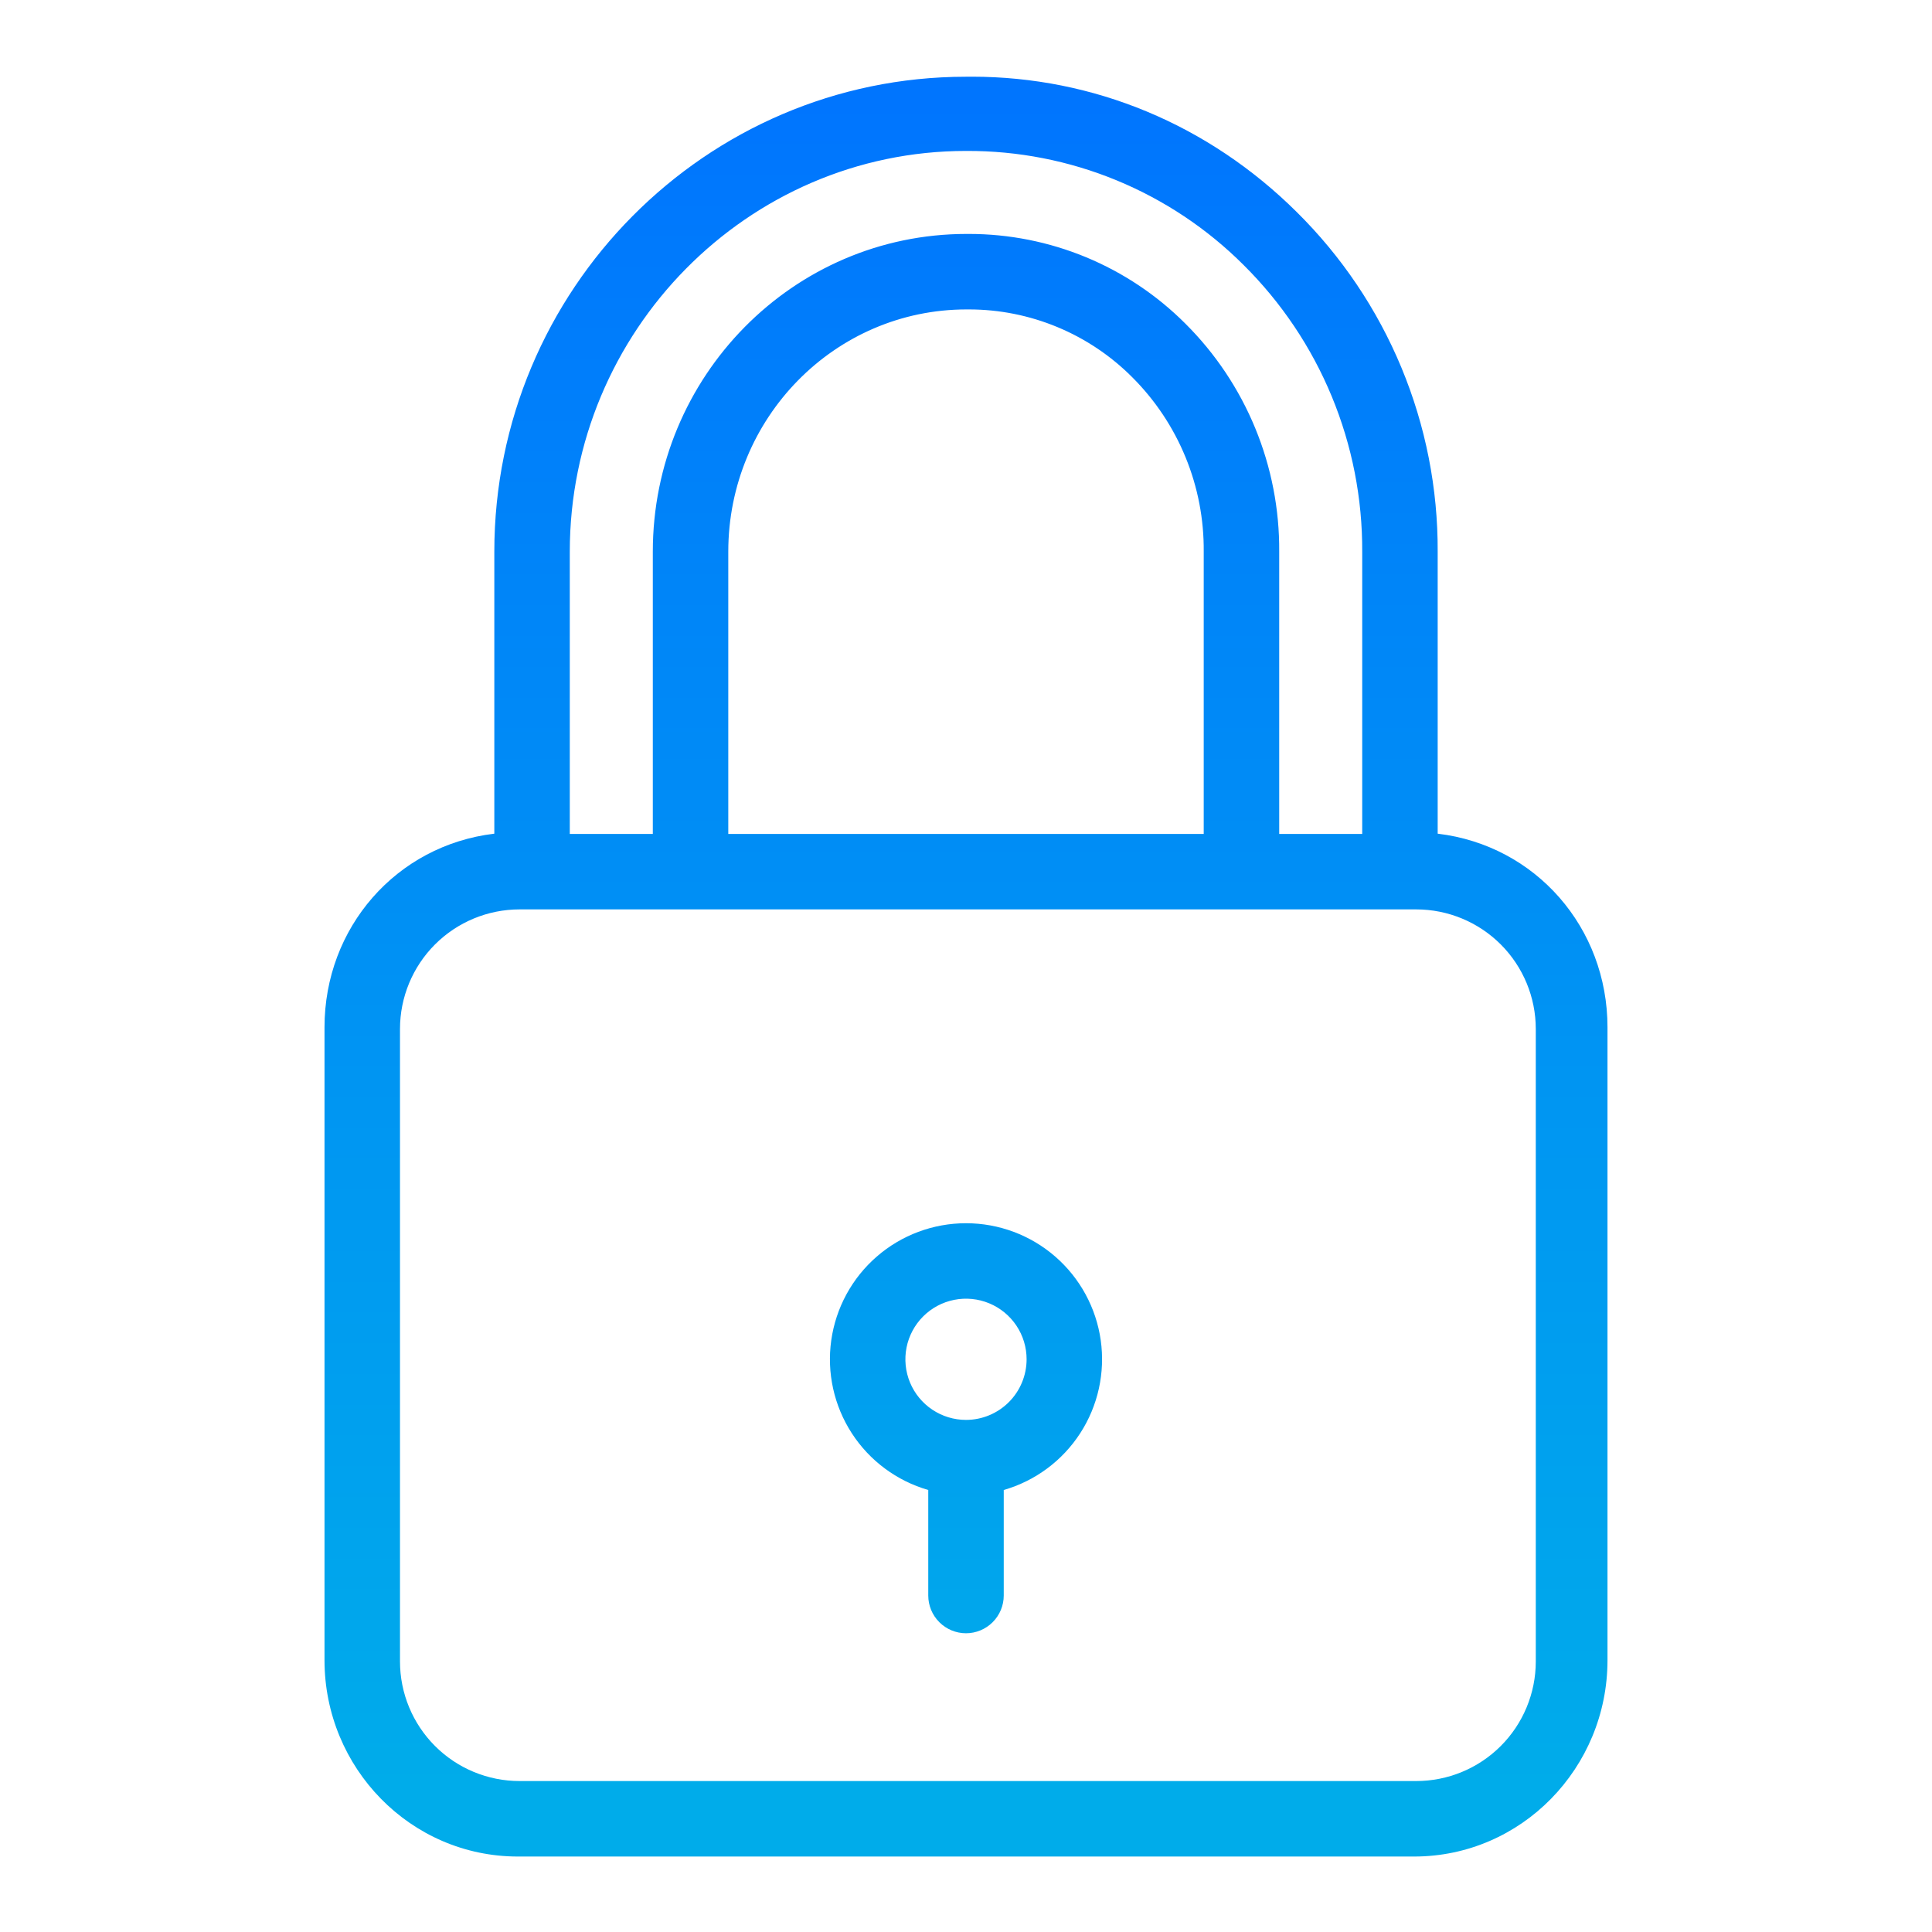 <svg width="114" height="114" viewBox="0 0 114 114" fill="none" xmlns="http://www.w3.org/2000/svg">
<path d="M84.832 49.192V32.554C84.849 28.827 84.122 25.135 82.693 21.693C81.265 18.251 79.164 15.129 76.513 12.509C71.318 7.352 64.526 4.525 57.347 4.525C57.227 4.525 57.104 4.525 56.983 4.528C41.645 4.536 29.168 17.105 29.168 32.554V49.192C23.379 49.881 19.148 54.74 19.148 60.616V97.963C19.148 104.31 24.215 109.547 30.562 109.547H83.438C89.785 109.547 94.852 104.31 94.852 97.963V60.616C94.852 54.74 90.621 49.881 84.832 49.192ZM33.621 32.554C33.621 19.556 44.111 8.906 57 8.906H57.031C60.064 8.894 63.071 9.482 65.876 10.637C68.681 11.792 71.231 13.49 73.377 15.634C75.61 17.848 77.379 20.484 78.581 23.389C79.783 26.294 80.394 29.41 80.379 32.554V49.207H75.481V32.554C75.499 30.055 75.018 27.577 74.067 25.266C73.116 22.954 71.714 20.856 69.942 19.094C68.266 17.416 66.275 16.086 64.085 15.178C61.894 14.271 59.545 13.804 57.174 13.804H57.035C46.79 13.804 38.52 22.221 38.52 32.554V49.207H33.621V32.554ZM71.027 32.554V49.207H42.973V32.554C42.973 24.675 49.246 18.258 57.035 18.258H57.174C58.964 18.258 60.736 18.612 62.389 19.298C64.043 19.985 65.544 20.99 66.808 22.258C68.161 23.607 69.231 25.213 69.955 26.98C70.68 28.748 71.044 30.643 71.027 32.554ZM90.621 98.035C90.621 99.907 89.877 101.702 88.554 103.026C87.23 104.35 85.435 105.093 83.563 105.093H30.66C28.788 105.093 26.992 104.35 25.669 103.026C24.345 101.702 23.602 99.907 23.602 98.035V60.718C23.602 58.846 24.345 57.051 25.669 55.727C26.992 54.404 28.788 53.66 30.66 53.66H83.563C85.435 53.66 87.23 54.404 88.554 55.727C89.877 57.051 90.621 58.846 90.621 60.718V98.035Z" fill="url(#paint0_linear)"/>
<path d="M57 72.178C55.066 72.178 53.196 72.876 51.735 74.145C50.275 75.413 49.321 77.166 49.05 79.082C48.779 80.997 49.209 82.946 50.261 84.57C51.312 86.194 52.915 87.383 54.773 87.919V94.145C54.773 94.736 55.008 95.302 55.426 95.719C55.843 96.137 56.41 96.372 57 96.372C57.59 96.372 58.157 96.137 58.574 95.719C58.992 95.302 59.227 94.736 59.227 94.145V87.919C61.085 87.383 62.688 86.194 63.739 84.57C64.791 82.946 65.22 80.997 64.95 79.082C64.679 77.166 63.725 75.413 62.265 74.145C60.804 72.876 58.934 72.178 57 72.178ZM57 83.783C56.293 83.783 55.601 83.573 55.013 83.18C54.425 82.788 53.967 82.229 53.696 81.576C53.425 80.922 53.354 80.203 53.492 79.509C53.63 78.816 53.971 78.178 54.471 77.678C54.971 77.178 55.608 76.837 56.302 76.699C56.996 76.561 57.715 76.632 58.369 76.903C59.022 77.174 59.581 77.632 59.974 78.22C60.367 78.808 60.576 79.5 60.576 80.207C60.575 81.155 60.198 82.064 59.528 82.735C58.857 83.405 57.948 83.782 57 83.783Z" fill="url(#paint1_linear)"/>
<defs>
<linearGradient id="paint0_linear" x1="57" y1="5.789" x2="57" y2="105.555" gradientUnits="userSpaceOnUse">
<stop stop-color="#0075FE"/>
<stop offset="1" stop-color="#00ACEA"/>
</linearGradient>
<linearGradient id="paint1_linear" x1="57" y1="5.789" x2="57" y2="105.555" gradientUnits="userSpaceOnUse">
<stop stop-color="#0075FE"/>
<stop offset="1" stop-color="#00ACEA"/>
</linearGradient>
</defs>
</svg>
